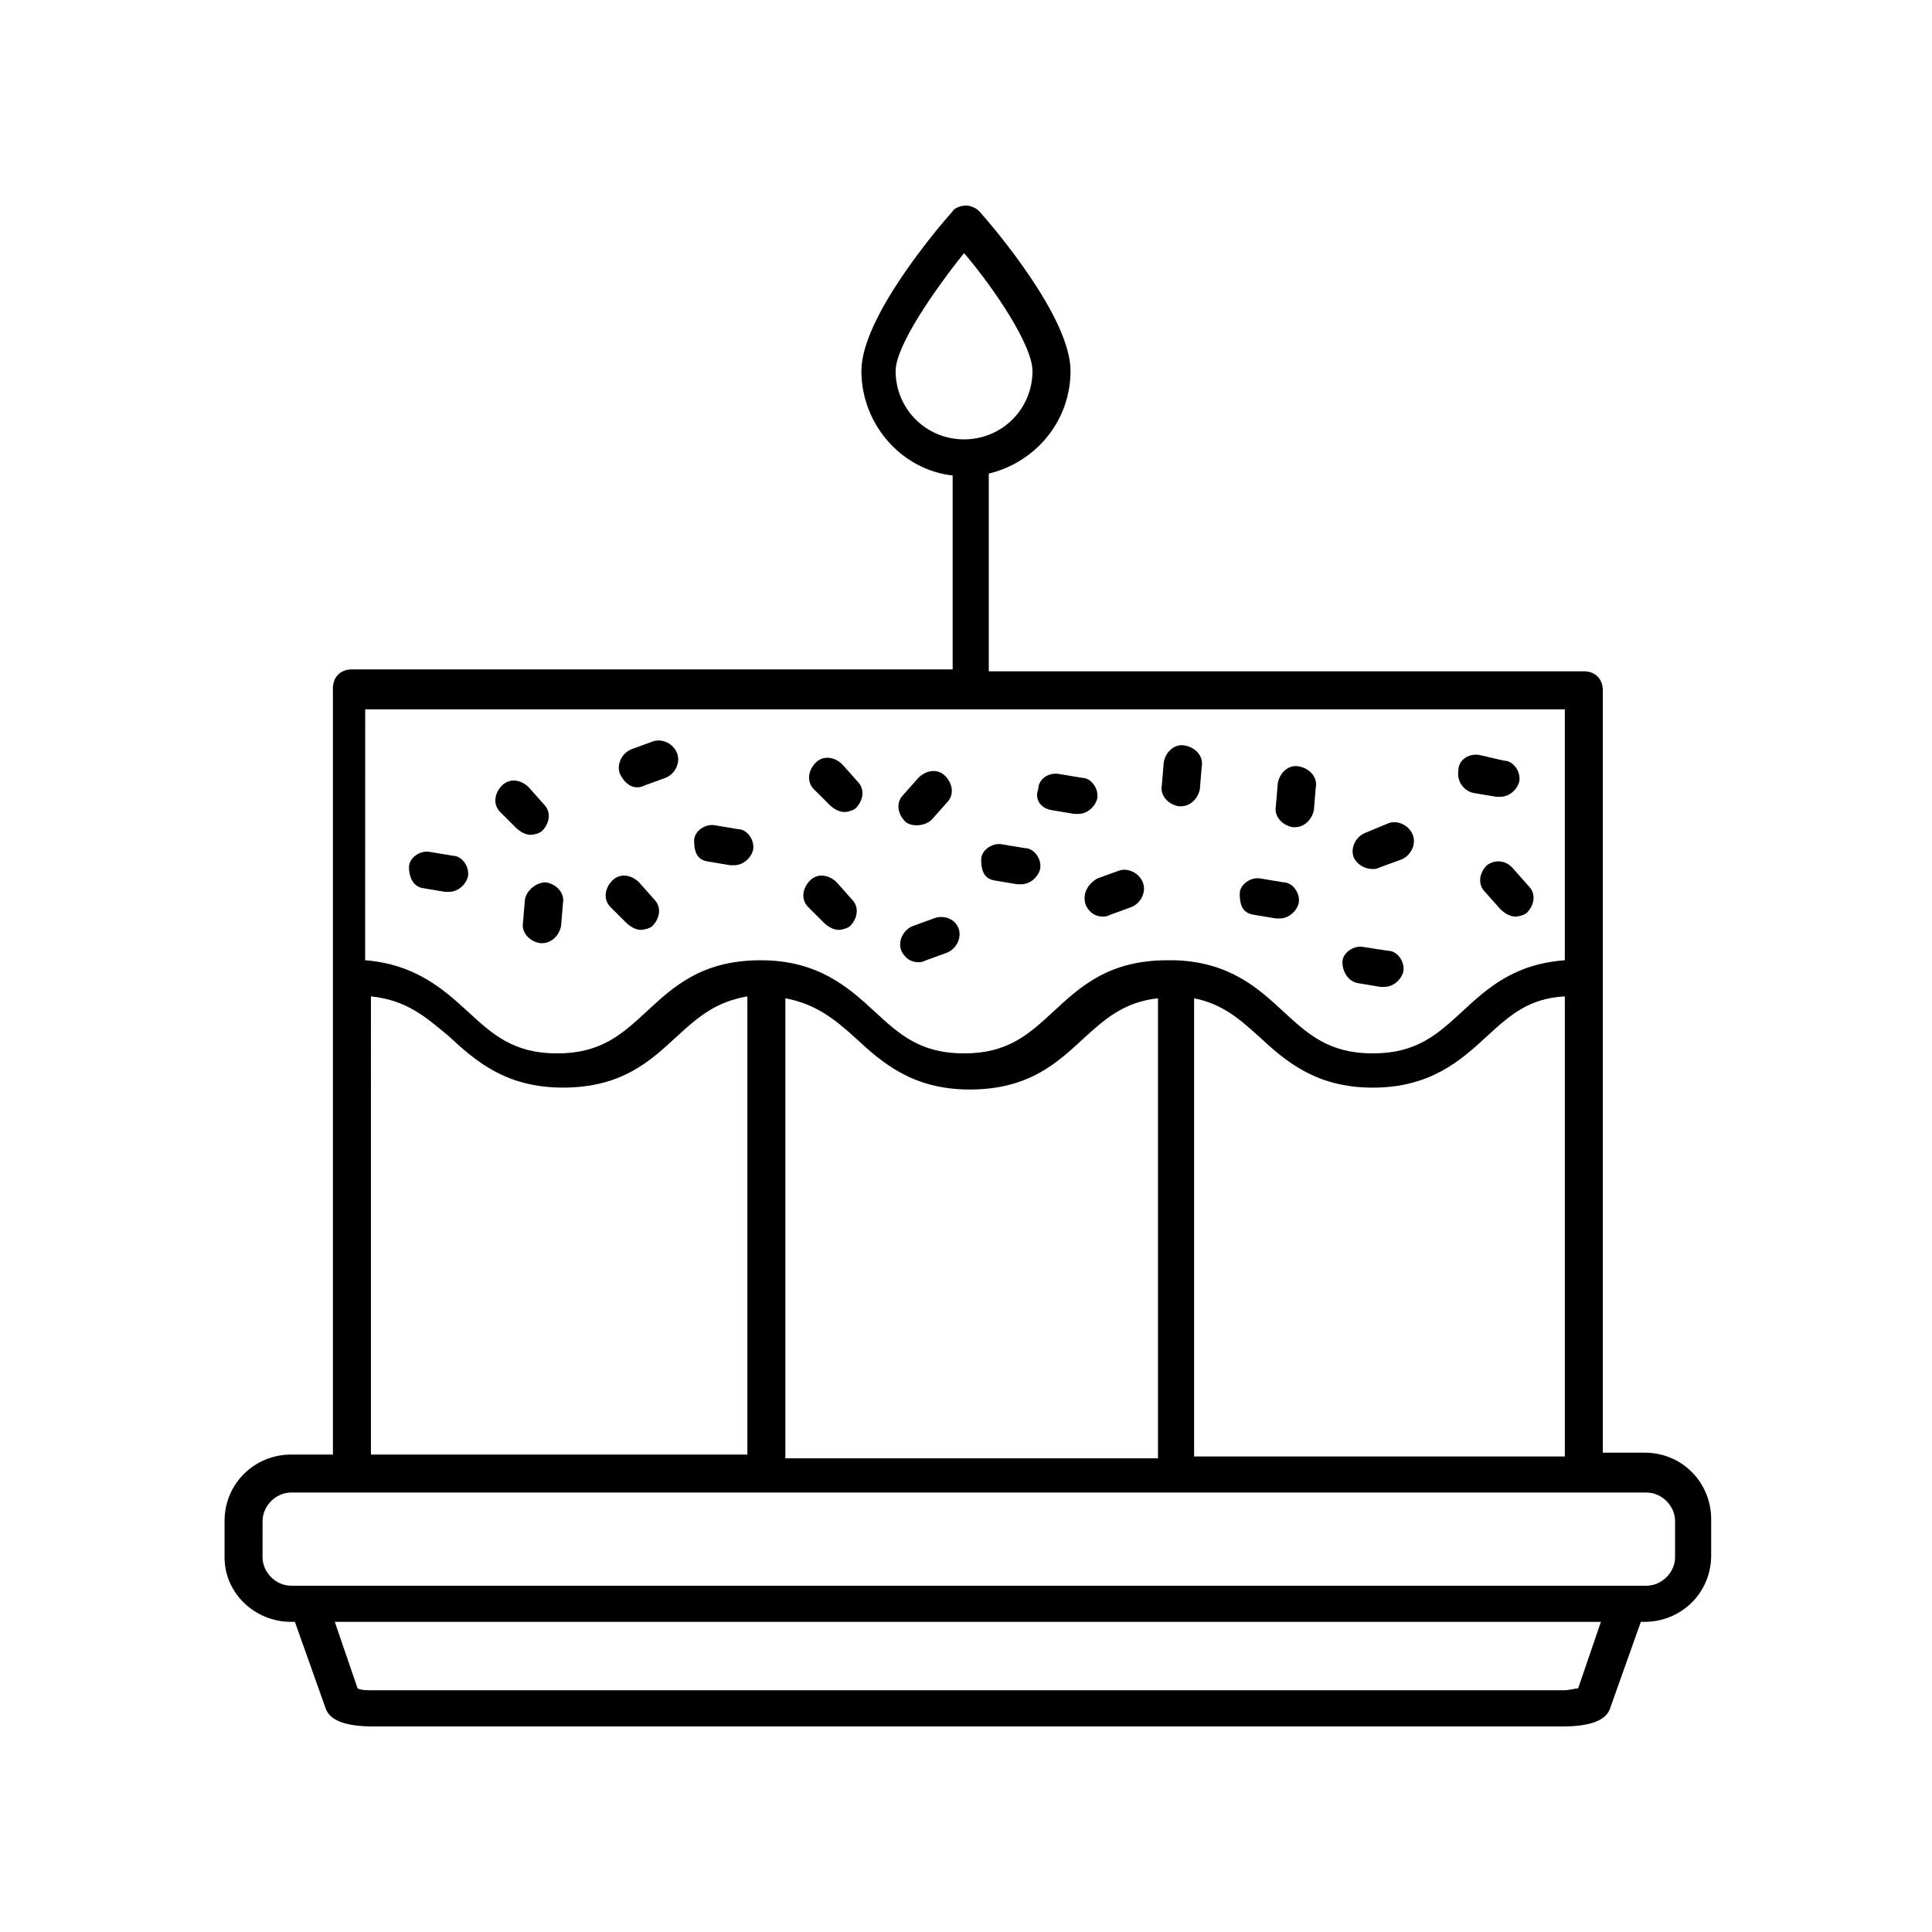 <?xml version="1.0" encoding="UTF-8"?>
<!-- The Best Svg Icon site in the world: iconSvg.co, Visit us! https://iconsvg.co -->
<svg fill="#000000" width="800px" height="800px" version="1.1" viewBox="144 144 512 512" xmlns="http://www.w3.org/2000/svg">
 <g>
  <path d="m331.48 372.29 6.047 1.008h1.008c2.519 0 4.535-2.016 5.039-4.031 0.504-2.519-1.512-5.543-4.031-5.543l-6.047-1.008c-2.519-0.504-5.543 1.512-5.543 4.031 0 2.519 0.504 5.039 3.527 5.543z"/>
  <path d="m476.07 386.39 6.047 1.008h1.008c2.519 0 4.535-2.016 5.039-4.031 0.504-2.519-1.512-5.543-4.031-5.543l-6.047-1.008c-2.519-0.504-5.543 1.512-5.543 4.031 0 2.519 0.504 5.039 3.527 5.543z"/>
  <path d="m309.82 388.41c1.008 1.008 2.519 2.016 4.031 2.016 1.008 0 2.519-0.504 3.023-1.008 2.016-2.016 2.519-5.039 0.504-7.055l-4.031-4.535c-2.016-2.016-5.039-2.519-7.055-0.504-2.016 2.016-2.519 5.039-0.504 7.055z"/>
  <path d="m538.04 373.3c-2.016 2.016-2.519 5.039-0.504 7.055l4.031 4.535c1.008 1.008 2.519 2.016 4.031 2.016 1.008 0 2.519-0.504 3.023-1.008 2.016-2.016 2.519-5.039 0.504-7.055l-4.031-4.535c-2.016-2.519-5.039-2.519-7.055-1.008z"/>
  <path d="m280.59 363.22c1.008 1.008 2.519 2.016 4.031 2.016 1.008 0 2.519-0.504 3.023-1.008 2.016-2.016 2.519-5.039 0.504-7.055l-4.031-4.535c-2.016-2.016-5.039-2.519-7.055-0.504-2.016 2.016-2.519 5.039-0.504 7.055z"/>
  <path d="m362.21 388.41c1.008 1.008 2.519 2.016 4.031 2.016 1.008 0 2.519-0.504 3.023-1.008 2.016-2.016 2.519-5.039 0.504-7.055l-4.031-4.535c-2.016-2.016-5.039-2.519-7.055-0.504s-2.519 5.039-0.504 7.055z"/>
  <path d="m283.11 382.36-0.504 6.047c-0.504 2.519 1.512 5.039 4.535 5.543h0.504c2.519 0 4.535-2.016 5.039-4.535l0.504-6.047c0.504-2.519-1.512-5.039-4.535-5.543-2.519 0.004-5.039 2.019-5.543 4.535z"/>
  <path d="m456.43 357.68h0.504c2.519 0 4.535-2.016 5.039-4.535l0.504-6.047c0.504-2.519-1.512-5.039-4.535-5.543-2.519-0.504-5.039 1.512-5.543 4.535l-0.504 6.047c-0.504 2.519 1.512 5.039 4.535 5.543z"/>
  <path d="m486.65 363.22h0.504c2.519 0 4.535-2.016 5.039-4.535l0.504-6.047c0.504-2.519-1.512-5.039-4.535-5.543-2.519-0.504-5.039 1.512-5.543 4.535l-0.504 6.047c-0.5 2.523 1.516 5.039 4.535 5.543z"/>
  <path d="m391.43 387.4-5.543 2.016c-2.519 1.008-4.031 4.031-3.023 6.551 1.008 2.016 2.519 3.023 4.535 3.023 0.504 0 1.008 0 2.016-0.504l5.543-2.016c2.519-1.008 4.031-4.031 3.023-6.551s-4.031-3.527-6.551-2.519z"/>
  <path d="m507.81 374.3c0.504 0 1.008 0 2.016-0.504l5.543-2.016c2.519-1.008 4.031-4.031 3.023-6.551-1.008-2.519-4.031-4.031-6.551-3.023l-6.047 2.519c-2.519 1.008-4.031 4.031-3.023 6.551 1.012 2.016 3.023 3.023 5.039 3.023z"/>
  <path d="m431.74 383.88c1.008 2.016 2.519 3.023 4.535 3.023 0.504 0 1.008 0 2.016-0.504l5.543-2.016c2.519-1.008 4.031-4.031 3.023-6.551-1.008-2.519-4.031-4.031-6.551-3.023l-5.543 2.016c-2.519 1.516-4.031 4.035-3.023 7.055z"/>
  <path d="m312.84 352.64c0.504 0 1.008 0 2.016-0.504l5.543-2.016c2.519-1.008 4.031-4.031 3.023-6.551-1.008-2.519-4.031-4.031-6.551-3.023l-5.543 2.016c-2.519 1.008-4.031 4.031-3.023 6.551 1.008 2.016 2.519 3.527 4.535 3.527z"/>
  <path d="m407.55 377.33 6.047 1.008h1.008c2.519 0 4.535-2.016 5.039-4.031 0.504-2.519-1.512-5.543-4.031-5.543l-6.047-1.008c-2.519-0.504-5.543 1.512-5.543 4.031 0 2.519 0.504 5.039 3.527 5.543z"/>
  <path d="m503.79 404.53 6.047 1.008h1.008c2.519 0 4.535-2.016 5.039-4.031 0.504-2.519-1.512-5.543-4.031-5.543l-6.555-1.004c-2.519-0.504-5.543 1.512-5.543 4.031 0.004 2.519 1.516 5.035 4.035 5.539z"/>
  <path d="m422.67 358.69 6.047 1.008h1.008c2.519 0 4.535-2.016 5.039-4.031 0.504-2.519-1.512-5.543-4.031-5.543l-6.047-1.008c-3.023-0.504-5.543 1.512-5.543 4.031-1.008 2.519 0.504 5.039 3.527 5.543z"/>
  <path d="m534.52 354.15 6.047 1.008h1.008c2.519 0 4.535-2.016 5.039-4.031 0.504-2.519-1.512-5.543-4.031-5.543l-6.551-1.512c-3.023-0.504-5.543 1.512-5.543 4.031-0.504 3.023 1.512 5.543 4.031 6.047z"/>
  <path d="m255.91 379.34 6.047 1.008h1.008c2.519 0 4.535-2.016 5.039-4.031 0.504-2.519-1.512-5.543-4.031-5.543l-6.047-1.008c-2.519-0.504-5.543 1.512-5.543 4.031s1.008 5.039 3.527 5.543z"/>
  <path d="m386.9 362.71c1.512 0 3.023-0.504 4.031-1.512l4.031-4.535c2.016-2.016 1.512-5.039-0.504-7.055s-5.039-1.512-7.055 0.504l-4.031 4.535c-2.016 2.016-1.512 5.039 0.504 7.055 0.504 0.504 1.512 1.008 3.023 1.008z"/>
  <path d="m363.72 357.18c1.008 1.008 2.519 2.016 4.031 2.016 1.008 0 2.519-0.504 3.023-1.008 2.016-2.016 2.519-5.039 0.504-7.055l-4.031-4.535c-2.016-2.016-5.039-2.519-7.055-0.504-2.016 2.016-2.519 5.039-0.504 7.055z"/>
  <path d="m221.14 573.81h1.008l8.062 22.672c1.008 3.527 5.543 5.039 12.594 5.039h315.38c7.055 0 11.586-1.512 12.594-5.039l8.062-22.672h1.008c9.574 0 17.633-7.559 17.633-17.633v-9.574c0-9.574-7.559-17.633-17.633-17.633h-11.082v-202.03c0-3.023-2.016-5.039-5.039-5.039h-157.69v-52.395c12.594-3.023 21.664-14.105 21.664-27.207 0-14.105-20.152-37.785-24.184-42.32-1.008-1.008-2.519-1.512-3.527-1.512-1.008 0-3.023 0.504-3.527 1.512-4.031 4.535-24.184 28.215-24.184 42.32 0 14.105 10.578 26.199 24.184 27.711v51.387h-159.2c-3.023 0-5.039 2.016-5.039 5.039v203.04h-11.082c-9.574 0-17.633 7.559-17.633 17.633v9.574c-0.004 9.57 8.059 17.129 17.629 17.129zm160.21-331.51c0-6.551 10.078-21.16 18.137-31.234 8.566 10.078 18.137 24.688 18.137 31.234 0 10.078-8.062 18.137-18.137 18.137-10.078 0-18.137-8.059-18.137-18.137zm180.87 349.14c-1.008 0-2.016 0.504-4.031 0.504h-315.39c-1.512 0-3.023 0-4.031-0.504l-6.047-17.633h335.54zm-101.77-61.465v-121.42c7.559 1.512 12.09 5.543 17.129 10.078 7.055 6.551 15.113 13.602 30.23 13.602 15.113 0 23.176-7.055 30.23-13.602 6.047-5.543 11.082-10.078 20.656-10.578v121.92zm-108.32 0v-121.42c8.062 1.512 13.098 5.543 18.641 10.578 7.055 6.551 15.113 13.602 30.23 13.602 15.617 0 23.176-7.055 30.23-13.602 5.543-5.039 10.578-9.574 19.648-10.578v121.92h-98.75zm206.56-198v66.504c-13.602 1.008-20.656 7.559-27.207 13.602-6.551 6.047-12.09 11.082-23.68 11.082-11.586 0-17.129-5.039-23.68-11.082-6.551-6.047-14.105-13.098-28.719-13.602h-0.504-0.504-1.008c-15.617 0-23.176 7.055-30.23 13.602-6.551 6.047-12.09 11.082-23.68 11.082-11.586 0-17.129-5.039-23.68-11.082-7.055-6.551-15.113-13.602-30.23-13.602-15.617 0-23.176 7.055-30.23 13.602-6.551 6.047-12.09 11.082-23.68 11.082-11.586 0-17.129-5.039-23.68-11.082-6.551-6.047-14.105-12.594-27.207-13.602l0.012-66.504zm-316.39 76.074c9.574 1.008 14.609 5.543 20.656 10.578 7.055 6.551 15.113 13.602 30.23 13.602 15.617 0 23.176-7.055 30.23-13.602 5.543-5.039 10.078-9.07 18.641-10.578v121.42h-99.758zm-28.715 139.05c0-4.031 3.527-7.559 7.559-7.559h359.21c4.031 0 7.559 3.527 7.559 7.559v9.574c0 4.031-3.527 7.559-7.559 7.559h-359.22c-4.031 0-7.559-3.527-7.559-7.559z"/>
 </g>
</svg>